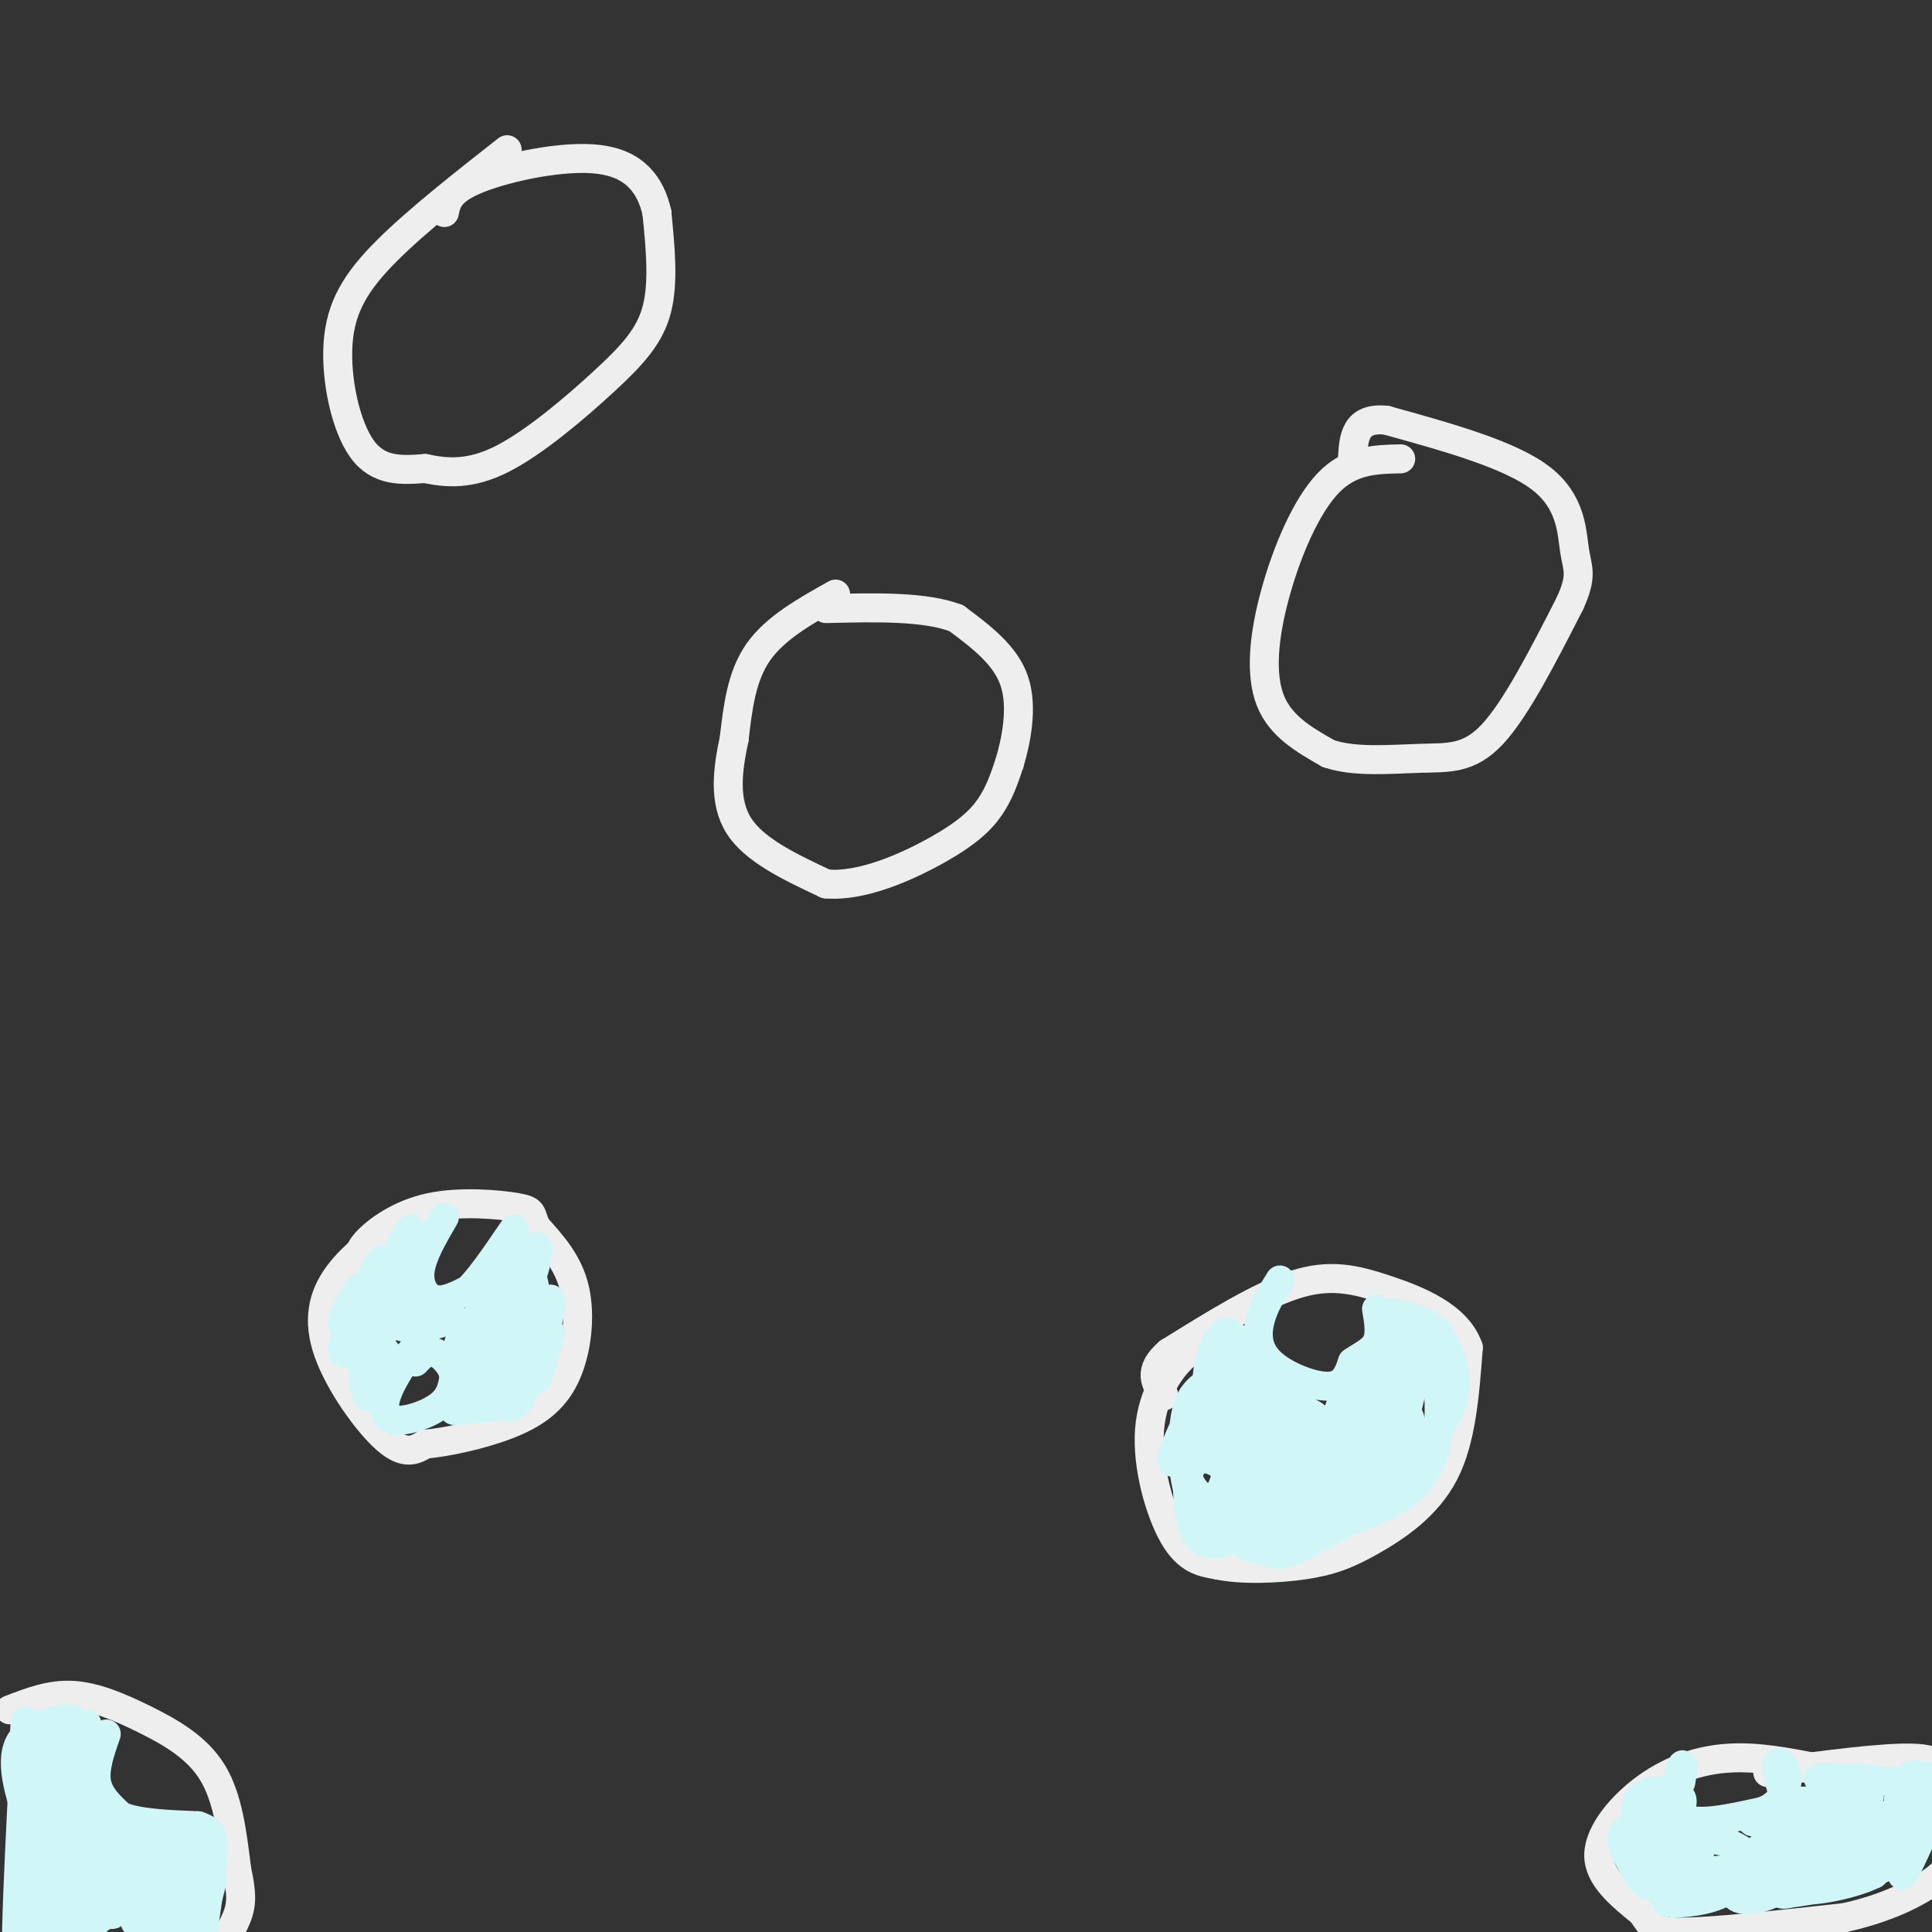 <svg viewBox='0 0 400 400' version='1.1' xmlns='http://www.w3.org/2000/svg' xmlns:xlink='http://www.w3.org/1999/xlink'><rect x="0" y="0" width="400" height="400" fill="#333333" stroke="none"/><g fill='none' stroke='#EEEEEE' stroke-width='6' stroke-linecap='round' stroke-linejoin='round'><path d='M173,123c-6.250,3.500 -12.500,7.000 -16,12c-3.500,5.000 -4.250,11.500 -5,18'/><path d='M152,153c-1.356,6.267 -2.244,12.933 1,18c3.244,5.067 10.622,8.533 18,12'/><path d='M171,183c7.381,0.702 16.833,-3.542 23,-7c6.167,-3.458 9.048,-6.131 11,-9c1.952,-2.869 2.976,-5.935 4,-9'/><path d='M209,158c1.378,-4.600 2.822,-11.600 1,-17c-1.822,-5.400 -6.911,-9.200 -12,-13'/><path d='M198,128c-6.500,-2.500 -16.750,-2.250 -27,-2'/><path d='M290,95c-5.196,0.101 -10.393,0.202 -15,5c-4.607,4.798 -8.625,14.292 -11,23c-2.375,8.708 -3.107,16.631 -1,22c2.107,5.369 7.054,8.185 12,11'/><path d='M275,156c5.452,1.905 13.083,1.167 19,1c5.917,-0.167 10.119,0.238 15,-5c4.881,-5.238 10.440,-16.119 16,-27'/><path d='M325,125c2.738,-5.917 1.583,-7.208 1,-11c-0.583,-3.792 -0.595,-10.083 -7,-15c-6.405,-4.917 -19.202,-8.458 -32,-12'/><path d='M287,87c-6.500,-0.667 -6.750,3.667 -7,8'/><path d='M256,277c-3.226,0.077 -6.452,0.155 -10,3c-3.548,2.845 -7.417,8.458 -8,16c-0.583,7.542 2.119,17.012 5,22c2.881,4.988 5.940,5.494 9,6'/><path d='M252,324c4.844,1.091 12.453,0.818 18,0c5.547,-0.818 9.032,-2.182 14,-5c4.968,-2.818 11.419,-7.091 15,-14c3.581,-6.909 4.290,-16.455 5,-26'/><path d='M304,279c-2.250,-6.512 -10.375,-9.792 -17,-12c-6.625,-2.208 -11.750,-3.345 -19,-1c-7.250,2.345 -16.625,8.173 -26,14'/><path d='M242,280c-4.500,3.833 -2.750,6.417 -1,9'/><path d='M84,252c-5.381,3.792 -10.762,7.583 -14,12c-3.238,4.417 -4.333,9.458 -2,16c2.333,6.542 8.095,14.583 12,18c3.905,3.417 5.952,2.208 8,1'/><path d='M88,299c4.418,-0.391 11.463,-1.868 17,-4c5.537,-2.132 9.568,-4.920 12,-10c2.432,-5.080 3.266,-12.451 2,-18c-1.266,-5.549 -4.633,-9.274 -8,-13'/><path d='M111,254c-1.257,-2.818 -0.399,-3.364 -4,-4c-3.601,-0.636 -11.662,-1.364 -18,0c-6.338,1.364 -10.954,4.818 -13,7c-2.046,2.182 -1.523,3.091 -1,4'/><path d='M105,31c-9.363,7.357 -18.726,14.714 -25,21c-6.274,6.286 -9.458,11.500 -10,19c-0.542,7.500 1.560,17.286 5,22c3.440,4.714 8.220,4.357 13,4'/><path d='M88,97c4.537,0.960 9.381,1.360 16,-2c6.619,-3.360 15.013,-10.482 21,-16c5.987,-5.518 9.568,-9.434 11,-15c1.432,-5.566 0.716,-12.783 0,-20'/><path d='M136,44c-1.310,-5.738 -4.583,-10.083 -12,-11c-7.417,-0.917 -18.976,1.595 -25,4c-6.024,2.405 -6.512,4.702 -7,7'/><path d='M376,366c-6.036,-1.179 -12.071,-2.357 -18,-2c-5.929,0.357 -11.750,2.250 -17,6c-5.250,3.750 -9.929,9.357 -10,14c-0.071,4.643 4.464,8.321 9,12'/><path d='M340,396c1.933,2.889 2.267,4.111 9,4c6.733,-0.111 19.867,-1.556 33,-3'/><path d='M382,397c9.429,-2.083 16.500,-5.792 20,-9c3.500,-3.208 3.429,-5.917 3,-9c-0.429,-3.083 -1.214,-6.542 -2,-10'/><path d='M403,369c-0.533,-2.800 -0.867,-4.800 -7,-5c-6.133,-0.200 -18.067,1.400 -30,3'/><path d='M2,354c4.185,-1.625 8.369,-3.250 13,-3c4.631,0.250 9.708,2.375 15,5c5.292,2.625 10.798,5.750 14,11c3.202,5.250 4.101,12.625 5,20'/><path d='M49,387c1.044,4.889 1.156,7.111 0,10c-1.156,2.889 -3.578,6.444 -6,10'/></g>
<g fill='none' stroke='#D0F6F7' stroke-width='6' stroke-linecap='round' stroke-linejoin='round'><path d='M22,359c-1.250,3.583 -2.500,7.167 -2,10c0.500,2.833 2.750,4.917 5,7'/><path d='M25,376c3.500,1.500 9.750,1.750 16,2'/><path d='M41,378c3.167,1.000 3.083,2.500 3,4'/><path d='M13,373c0.000,0.000 5.000,-16.000 5,-16'/><path d='M18,357c0.152,0.400 -1.968,9.399 -3,11c-1.032,1.601 -0.975,-4.195 -2,-5c-1.025,-0.805 -3.130,3.382 -3,5c0.130,1.618 2.497,0.666 3,-2c0.503,-2.666 -0.856,-7.048 -2,-7c-1.144,0.048 -2.072,4.524 -3,9'/><path d='M8,368c0.539,-0.443 3.385,-6.052 3,-7c-0.385,-0.948 -4.001,2.765 -4,4c0.001,1.235 3.619,-0.009 4,-2c0.381,-1.991 -2.475,-4.730 -4,-5c-1.525,-0.270 -1.718,1.927 -1,3c0.718,1.073 2.348,1.021 4,0c1.652,-1.021 3.326,-3.010 5,-5'/><path d='M15,356c-1.800,-0.511 -8.800,0.711 -11,5c-2.200,4.289 0.400,11.644 3,19'/><path d='M7,380c-0.131,-3.500 -1.958,-21.750 -2,-16c-0.042,5.750 1.702,35.500 2,40c0.298,4.500 -0.851,-16.250 -2,-37'/><path d='M5,367c-0.106,-10.037 0.627,-16.628 0,-3c-0.627,13.628 -2.616,47.476 -1,45c1.616,-2.476 6.836,-41.277 7,-42c0.164,-0.723 -4.729,36.631 -5,38c-0.271,1.369 4.081,-33.247 5,-36c0.919,-2.753 -1.595,26.356 -2,36c-0.405,9.644 1.297,-0.178 3,-10'/><path d='M12,395c1.958,-9.019 5.354,-26.566 5,-22c-0.354,4.566 -4.457,31.245 -5,35c-0.543,3.755 2.473,-15.414 4,-25c1.527,-9.586 1.564,-9.590 1,-3c-0.564,6.590 -1.729,19.774 -1,18c0.729,-1.774 3.351,-18.507 4,-20c0.649,-1.493 -0.676,12.253 -2,26'/><path d='M18,404c1.046,-2.251 4.662,-20.879 5,-22c0.338,-1.121 -2.600,15.267 -2,15c0.600,-0.267 4.738,-17.187 5,-18c0.262,-0.813 -3.354,14.482 -3,17c0.354,2.518 4.677,-7.741 9,-18'/><path d='M32,378c0.194,3.125 -3.821,19.937 -4,20c-0.179,0.063 3.478,-16.622 4,-16c0.522,0.622 -2.090,18.552 -2,19c0.090,0.448 2.883,-16.586 4,-20c1.117,-3.414 0.559,6.793 0,17'/><path d='M34,398c0.533,-1.602 1.866,-14.106 2,-15c0.134,-0.894 -0.931,9.824 -1,11c-0.069,1.176 0.858,-7.190 2,-11c1.142,-3.810 2.500,-3.064 2,2c-0.500,5.064 -2.857,14.447 -3,15c-0.143,0.553 1.929,-7.723 4,-16'/><path d='M40,384c0.057,1.177 -1.799,12.120 -1,11c0.799,-1.120 4.254,-14.301 5,-14c0.746,0.301 -1.215,14.086 -2,19c-0.785,4.914 -0.392,0.957 0,-3'/><path d='M42,397c0.631,-2.774 2.208,-8.208 2,-8c-0.208,0.208 -2.202,6.060 -3,7c-0.798,0.940 -0.399,-3.030 0,-7'/><path d='M92,252c-2.289,3.933 -4.578,7.867 -5,11c-0.422,3.133 1.022,5.467 3,6c1.978,0.533 4.489,-0.733 7,-2'/><path d='M97,267c3.178,-3.156 7.622,-10.044 9,-12c1.378,-1.956 -0.311,1.022 -2,4'/><path d='M87,279c0.000,0.000 -1.000,1.000 -1,1'/><path d='M85,280c-2.089,3.185 -4.179,6.369 -5,9c-0.821,2.631 -0.375,4.708 2,5c2.375,0.292 6.679,-1.202 9,-3c2.321,-1.798 2.661,-3.899 3,-6'/><path d='M94,285c-0.244,-2.133 -2.356,-4.467 -4,-5c-1.644,-0.533 -2.822,0.733 -4,2'/><path d='M78,272c2.167,1.417 4.333,2.833 7,3c2.667,0.167 5.833,-0.917 9,-2'/><path d='M94,273c-1.648,-0.893 -10.266,-2.126 -13,-2c-2.734,0.126 0.418,1.611 3,3c2.582,1.389 4.595,2.683 4,1c-0.595,-1.683 -3.797,-6.341 -7,-11'/><path d='M81,264c0.381,-4.869 4.833,-11.542 4,-9c-0.833,2.542 -6.952,14.298 -8,17c-1.048,2.702 2.976,-3.649 7,-10'/><path d='M84,262c-0.080,-1.835 -3.781,-1.423 -6,3c-2.219,4.423 -2.956,12.856 -2,11c0.956,-1.856 3.607,-14.003 3,-15c-0.607,-0.997 -4.471,9.155 -5,13c-0.529,3.845 2.277,1.384 3,0c0.723,-1.384 -0.639,-1.692 -2,-2'/><path d='M75,272c-1.691,1.703 -4.917,6.962 -4,8c0.917,1.038 5.978,-2.144 7,-4c1.022,-1.856 -1.994,-2.388 -3,0c-1.006,2.388 -0.003,7.694 1,13'/><path d='M76,289c1.060,-1.310 3.208,-11.083 3,-12c-0.208,-0.917 -2.774,7.024 -3,9c-0.226,1.976 1.887,-2.012 4,-6'/><path d='M102,275c2.976,-2.611 5.953,-5.222 4,-4c-1.953,1.222 -8.835,6.278 -10,8c-1.165,1.722 3.389,0.111 6,-3c2.611,-3.111 3.280,-7.722 1,-7c-2.280,0.722 -7.509,6.778 -8,9c-0.491,2.222 3.754,0.611 8,-1'/><path d='M103,277c2.118,-0.699 3.413,-1.945 3,-5c-0.413,-3.055 -2.536,-7.918 -4,-6c-1.464,1.918 -2.271,10.616 0,10c2.271,-0.616 7.619,-10.547 9,-15c1.381,-4.453 -1.205,-3.430 -3,0c-1.795,3.430 -2.799,9.266 -3,10c-0.201,0.734 0.399,-3.633 1,-8'/><path d='M106,263c0.076,0.957 -0.233,7.348 1,7c1.233,-0.348 4.007,-7.436 4,-9c-0.007,-1.564 -2.796,2.395 -3,7c-0.204,4.605 2.176,9.855 3,9c0.824,-0.855 0.093,-7.816 0,-9c-0.093,-1.184 0.454,3.408 1,8'/><path d='M112,276c-0.556,4.044 -2.444,10.156 -4,13c-1.556,2.844 -2.778,2.422 -4,2'/><path d='M104,291c-2.333,0.500 -6.167,0.750 -10,1'/><path d='M94,292c0.077,-0.712 5.269,-2.991 8,-8c2.731,-5.009 3.003,-12.748 1,-12c-2.003,0.748 -6.279,9.984 -7,14c-0.721,4.016 2.114,2.812 5,0c2.886,-2.812 5.825,-7.232 6,-8c0.175,-0.768 -2.412,2.116 -5,5'/><path d='M102,283c-1.115,1.538 -1.402,2.882 0,3c1.402,0.118 4.491,-0.989 6,-4c1.509,-3.011 1.436,-7.927 1,-8c-0.436,-0.073 -1.236,4.696 -1,7c0.236,2.304 1.506,2.143 3,-1c1.494,-3.143 3.210,-9.269 3,-9c-0.210,0.269 -2.346,6.934 -3,9c-0.654,2.066 0.173,-0.467 1,-3'/><path d='M112,277c-0.321,-4.488 -1.625,-14.208 -2,-12c-0.375,2.208 0.179,16.345 1,19c0.821,2.655 1.911,-6.173 3,-15'/><path d='M114,269c-0.333,1.622 -2.667,13.178 -3,16c-0.333,2.822 1.333,-3.089 3,-9'/><path d='M73,269c-1.298,3.140 -2.596,6.281 -2,5c0.596,-1.281 3.088,-6.982 3,-7c-0.088,-0.018 -2.754,5.649 -3,6c-0.246,0.351 1.930,-4.614 3,-6c1.070,-1.386 1.035,0.807 1,3'/><path d='M265,265c-1.589,2.542 -3.179,5.083 -4,8c-0.821,2.917 -0.875,6.208 2,9c2.875,2.792 8.679,5.083 12,5c3.321,-0.083 4.161,-2.542 5,-5'/><path d='M280,282c1.889,-1.356 4.111,-2.244 5,-4c0.889,-1.756 0.444,-4.378 0,-7'/><path d='M255,289c-3.616,-0.464 -7.231,-0.929 -8,0c-0.769,0.929 1.310,3.251 3,5c1.690,1.749 2.993,2.926 4,-1c1.007,-3.926 1.718,-12.956 1,-16c-0.718,-3.044 -2.864,-0.104 -4,3c-1.136,3.104 -1.260,6.370 -1,9c0.260,2.630 0.905,4.622 2,6c1.095,1.378 2.641,2.140 4,-1c1.359,-3.140 2.531,-10.183 2,-13c-0.531,-2.817 -2.766,-1.409 -5,0'/><path d='M253,281c-2.726,3.541 -7.040,12.393 -9,17c-1.960,4.607 -1.565,4.968 0,5c1.565,0.032 4.299,-0.267 7,-2c2.701,-1.733 5.367,-4.901 6,-8c0.633,-3.099 -0.767,-6.128 -3,-7c-2.233,-0.872 -5.300,0.414 -7,3c-1.700,2.586 -2.035,6.473 -2,10c0.035,3.527 0.438,6.693 2,9c1.562,2.307 4.282,3.754 6,0c1.718,-3.754 2.433,-12.710 1,-17c-1.433,-4.290 -5.013,-3.913 -7,-1c-1.987,2.913 -2.381,8.361 -2,13c0.381,4.639 1.537,8.468 3,10c1.463,1.532 3.231,0.766 5,0'/><path d='M253,313c1.960,-2.305 4.359,-8.068 4,-13c-0.359,-4.932 -3.477,-9.032 -6,-8c-2.523,1.032 -4.452,7.195 -5,12c-0.548,4.805 0.284,8.250 2,11c1.716,2.750 4.315,4.805 6,4c1.685,-0.805 2.457,-4.470 3,-7c0.543,-2.530 0.858,-3.923 -1,-6c-1.858,-2.077 -5.889,-4.836 -8,-4c-2.111,0.836 -2.300,5.268 -2,9c0.300,3.732 1.091,6.763 3,8c1.909,1.237 4.937,0.679 7,-2c2.063,-2.679 3.161,-7.480 3,-10c-0.161,-2.520 -1.580,-2.760 -3,-3'/><path d='M256,304c-0.600,2.283 -0.600,9.491 1,12c1.600,2.509 4.801,0.319 6,-3c1.199,-3.319 0.397,-7.769 -1,-7c-1.397,0.769 -3.390,6.755 -3,10c0.390,3.245 3.162,3.748 5,3c1.838,-0.748 2.741,-2.747 2,-5c-0.741,-2.253 -3.126,-4.758 -5,-5c-1.874,-0.242 -3.235,1.781 -4,4c-0.765,2.219 -0.933,4.634 0,6c0.933,1.366 2.966,1.683 5,2'/><path d='M262,321c1.667,0.756 3.333,1.644 8,-1c4.667,-2.644 12.333,-8.822 20,-15'/><path d='M290,305c5.689,-5.311 9.911,-11.089 11,-16c1.089,-4.911 -0.956,-8.956 -3,-13'/><path d='M298,276c-3.311,-3.222 -10.089,-4.778 -11,-4c-0.911,0.778 4.044,3.889 9,7'/><path d='M296,279c2.156,5.889 3.044,17.111 0,24c-3.044,6.889 -10.022,9.444 -17,12'/><path d='M279,315c-5.099,3.129 -9.346,4.952 -6,3c3.346,-1.952 14.285,-7.679 18,-14c3.715,-6.321 0.204,-13.234 -2,-15c-2.204,-1.766 -3.102,1.617 -4,5'/><path d='M285,294c-1.413,3.018 -2.947,8.065 -2,9c0.947,0.935 4.373,-2.240 6,-8c1.627,-5.760 1.454,-14.105 1,-18c-0.454,-3.895 -1.191,-3.340 -2,4c-0.809,7.340 -1.692,21.464 0,20c1.692,-1.464 5.959,-18.516 6,-24c0.041,-5.484 -4.143,0.600 -6,8c-1.857,7.400 -1.388,16.114 -1,19c0.388,2.886 0.694,-0.057 1,-3'/><path d='M288,301c1.568,-6.648 4.986,-21.766 5,-26c0.014,-4.234 -3.378,2.418 -6,12c-2.622,9.582 -4.476,22.094 -3,20c1.476,-2.094 6.282,-18.795 4,-19c-2.282,-0.205 -11.652,16.084 -13,18c-1.348,1.916 5.326,-10.542 12,-23'/><path d='M287,283c1.127,-4.194 -2.055,-3.179 -4,-2c-1.945,1.179 -2.651,2.522 -4,6c-1.349,3.478 -3.339,9.092 -4,12c-0.661,2.908 0.008,3.109 3,0c2.992,-3.109 8.305,-9.529 7,-10c-1.305,-0.471 -9.230,5.008 -14,7c-4.770,1.992 -6.385,0.496 -8,-1'/><path d='M263,295c-2.989,-1.220 -6.461,-3.770 -4,-4c2.461,-0.230 10.855,1.861 11,1c0.145,-0.861 -7.959,-4.675 -9,-5c-1.041,-0.325 4.979,2.837 11,6'/><path d='M272,293c-0.030,-0.088 -5.605,-3.308 -8,-3c-2.395,0.308 -1.611,4.143 1,8c2.611,3.857 7.049,7.735 7,8c-0.049,0.265 -4.586,-3.083 -8,-4c-3.414,-0.917 -5.705,0.597 -5,3c0.705,2.403 4.407,5.694 8,6c3.593,0.306 7.076,-2.371 6,-5c-1.076,-2.629 -6.713,-5.208 -10,-5c-3.287,0.208 -4.225,3.202 -4,5c0.225,1.798 1.612,2.399 3,3'/><path d='M262,309c3.035,2.416 9.122,6.955 12,7c2.878,0.045 2.547,-4.403 2,-7c-0.547,-2.597 -1.308,-3.343 -3,-4c-1.692,-0.657 -4.313,-1.227 -6,-1c-1.687,0.227 -2.438,1.250 -2,4c0.438,2.750 2.066,7.228 5,6c2.934,-1.228 7.176,-8.160 8,-11c0.824,-2.840 -1.769,-1.586 -4,2c-2.231,3.586 -4.101,9.504 -2,9c2.101,-0.504 8.172,-7.430 10,-10c1.828,-2.570 -0.586,-0.785 -3,1'/><path d='M279,305c-1.875,0.519 -5.061,1.315 -7,4c-1.939,2.685 -2.629,7.257 -2,7c0.629,-0.257 2.576,-5.342 4,-8c1.424,-2.658 2.323,-2.887 -2,-3c-4.323,-0.113 -13.868,-0.109 -15,1c-1.132,1.109 6.150,3.325 10,2c3.850,-1.325 4.269,-6.190 3,-9c-1.269,-2.810 -4.226,-3.564 -8,-3c-3.774,0.564 -8.364,2.447 -8,4c0.364,1.553 5.682,2.777 11,4'/><path d='M265,304c1.833,0.667 0.917,0.333 0,0'/><path d='M348,369c0.378,-2.400 0.756,-4.800 0,-3c-0.756,1.800 -2.644,7.800 0,10c2.644,2.200 9.822,0.600 17,-1'/><path d='M365,375c3.893,-1.488 5.125,-4.708 5,-7c-0.125,-2.292 -1.607,-3.655 -2,-3c-0.393,0.655 0.304,3.327 1,6'/><path d='M341,372c0.814,2.367 1.627,4.734 3,5c1.373,0.266 3.305,-1.568 4,-3c0.695,-1.432 0.151,-2.462 -2,-3c-2.151,-0.538 -5.911,-0.584 -7,2c-1.089,2.584 0.494,7.800 2,10c1.506,2.200 2.937,1.385 4,0c1.063,-1.385 1.759,-3.340 2,-5c0.241,-1.660 0.026,-3.024 -2,-3c-2.026,0.024 -5.865,1.435 -7,3c-1.135,1.565 0.432,3.282 2,5'/><path d='M340,383c1.384,1.325 3.845,2.137 6,1c2.155,-1.137 4.003,-4.222 2,-6c-2.003,-1.778 -7.859,-2.250 -10,0c-2.141,2.250 -0.568,7.221 1,10c1.568,2.779 3.132,3.364 5,1c1.868,-2.364 4.042,-7.678 3,-10c-1.042,-2.322 -5.300,-1.653 -8,-1c-2.700,0.653 -3.842,1.291 -3,4c0.842,2.709 3.669,7.488 6,8c2.331,0.512 4.165,-3.244 6,-7'/><path d='M348,383c0.789,-2.025 -0.238,-3.587 -2,-4c-1.762,-0.413 -4.258,0.322 -6,2c-1.742,1.678 -2.731,4.298 -1,6c1.731,1.702 6.182,2.488 9,1c2.818,-1.488 4.001,-5.248 4,-5c-0.001,0.248 -1.188,4.503 1,6c2.188,1.497 7.751,0.236 10,-1c2.249,-1.236 1.182,-2.448 -1,-4c-2.182,-1.552 -5.481,-3.443 -8,-3c-2.519,0.443 -4.260,3.222 -6,6'/><path d='M348,387c-1.039,1.923 -0.635,3.729 0,5c0.635,1.271 1.502,2.006 5,1c3.498,-1.006 9.629,-3.752 9,-5c-0.629,-1.248 -8.018,-0.999 -12,0c-3.982,0.999 -4.559,2.748 -5,4c-0.441,1.252 -0.747,2.006 2,2c2.747,-0.006 8.547,-0.771 11,-3c2.453,-2.229 1.558,-5.923 3,-7c1.442,-1.077 5.221,0.461 9,2'/><path d='M370,386c1.976,-0.254 2.415,-1.889 2,-3c-0.415,-1.111 -1.683,-1.698 -3,-2c-1.317,-0.302 -2.684,-0.319 -5,2c-2.316,2.319 -5.582,6.974 -5,9c0.582,2.026 5.011,1.425 8,0c2.989,-1.425 4.539,-3.672 5,-6c0.461,-2.328 -0.165,-4.737 -3,-4c-2.835,0.737 -7.879,4.622 -10,7c-2.121,2.378 -1.320,3.251 1,3c2.320,-0.251 6.160,-1.625 10,-3'/><path d='M370,389c3.056,-1.128 5.697,-2.446 5,-2c-0.697,0.446 -4.733,2.658 -6,4c-1.267,1.342 0.234,1.814 4,0c3.766,-1.814 9.798,-5.912 11,-9c1.202,-3.088 -2.427,-5.164 -5,-5c-2.573,0.164 -4.092,2.570 -4,5c0.092,2.430 1.794,4.885 4,6c2.206,1.115 4.916,0.890 7,-1c2.084,-1.890 3.542,-5.445 5,-9'/><path d='M391,378c-1.457,-1.922 -7.598,-2.228 -10,1c-2.402,3.228 -1.064,9.989 2,10c3.064,0.011 7.855,-6.727 9,-10c1.145,-3.273 -1.356,-3.081 -4,-3c-2.644,0.081 -5.430,0.053 -6,3c-0.570,2.947 1.077,8.870 4,8c2.923,-0.870 7.121,-8.534 8,-11c0.879,-2.466 -1.560,0.267 -4,3'/><path d='M390,379c-1.012,2.398 -1.540,6.893 1,6c2.540,-0.893 8.150,-7.174 10,-11c1.850,-3.826 -0.061,-5.199 -2,-6c-1.939,-0.801 -3.907,-1.032 -5,1c-1.093,2.032 -1.309,6.326 -1,9c0.309,2.674 1.145,3.727 3,0c1.855,-3.727 4.730,-12.234 4,-10c-0.730,2.234 -5.066,15.210 -6,19c-0.934,3.790 1.533,-1.605 4,-7'/><path d='M398,380c1.014,-2.085 1.550,-3.796 1,-3c-0.550,0.796 -2.187,4.099 -3,4c-0.813,-0.099 -0.804,-3.600 -2,-3c-1.196,0.600 -3.598,5.300 -6,10'/><path d='M388,388c-5.156,2.578 -15.044,4.022 -15,3c0.044,-1.022 10.022,-4.511 20,-8'/><path d='M393,383c2.929,-0.405 0.250,2.583 -6,5c-6.250,2.417 -16.071,4.262 -18,4c-1.929,-0.262 4.036,-2.631 10,-5'/><path d='M379,387c3.333,-1.667 6.667,-3.333 10,-5'/><path d='M384,368c5.800,0.622 11.600,1.244 9,1c-2.600,-0.244 -13.600,-1.356 -16,-1c-2.400,0.356 3.800,2.178 10,4'/><path d='M387,372c-3.553,0.842 -17.437,0.947 -17,1c0.437,0.053 15.195,0.053 16,1c0.805,0.947 -12.341,2.842 -16,3c-3.659,0.158 2.171,-1.421 8,-3'/><path d='M378,374c-2.667,0.244 -13.333,2.356 -15,3c-1.667,0.644 5.667,-0.178 13,-1'/></g>
</svg>
